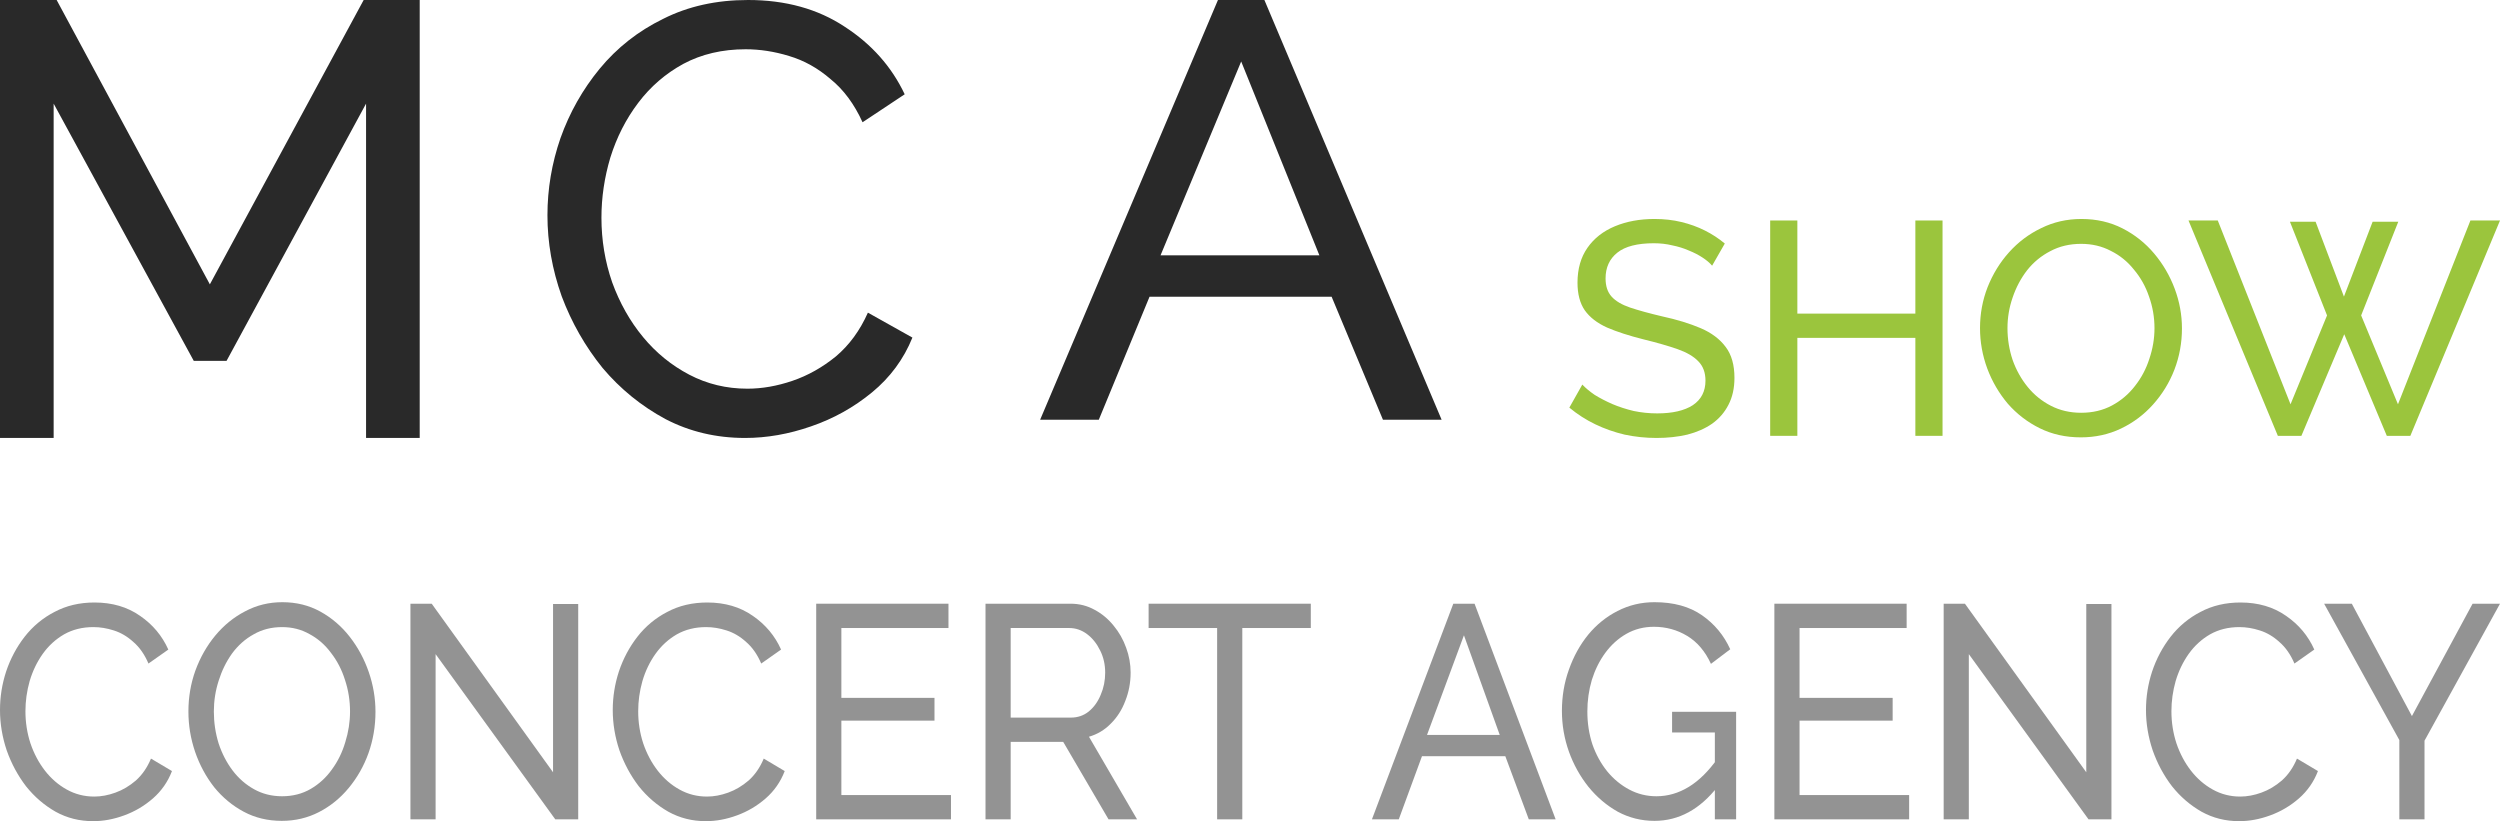 <?xml version="1.0" encoding="UTF-8"?> <svg xmlns="http://www.w3.org/2000/svg" width="137" height="45" viewBox="0 0 137 45" fill="none"> <path d="M0 38.908C0 38.187 0.112 37.483 0.337 36.795C0.572 36.096 0.909 35.463 1.348 34.897C1.798 34.32 2.344 33.865 2.988 33.533C3.632 33.189 4.362 33.017 5.179 33.017C6.15 33.017 6.982 33.261 7.677 33.749C8.371 34.226 8.887 34.842 9.224 35.596L8.136 36.362C7.922 35.863 7.646 35.469 7.309 35.18C6.982 34.881 6.625 34.67 6.236 34.548C5.858 34.426 5.486 34.365 5.118 34.365C4.515 34.365 3.979 34.498 3.509 34.764C3.049 35.031 2.661 35.386 2.344 35.829C2.028 36.273 1.788 36.773 1.624 37.327C1.471 37.871 1.394 38.42 1.394 38.975C1.394 39.585 1.486 40.173 1.67 40.739C1.864 41.305 2.13 41.804 2.467 42.237C2.804 42.67 3.202 43.014 3.662 43.269C4.122 43.524 4.622 43.652 5.164 43.652C5.542 43.652 5.93 43.58 6.328 43.435C6.727 43.291 7.1 43.069 7.447 42.77C7.794 42.459 8.07 42.06 8.274 41.571L9.424 42.254C9.199 42.842 8.851 43.341 8.382 43.752C7.912 44.162 7.386 44.473 6.803 44.684C6.231 44.895 5.664 45 5.103 45C4.357 45 3.672 44.828 3.049 44.484C2.426 44.129 1.885 43.663 1.425 43.086C0.976 42.498 0.623 41.843 0.368 41.122C0.123 40.39 0 39.652 0 38.908Z" fill="#292929" fill-opacity="0.5"></path> <path d="M15.443 44.983C14.677 44.983 13.982 44.817 13.359 44.484C12.736 44.151 12.194 43.702 11.735 43.136C11.285 42.559 10.938 41.915 10.693 41.205C10.448 40.484 10.325 39.746 10.325 38.992C10.325 38.204 10.453 37.455 10.708 36.745C10.974 36.024 11.336 35.386 11.796 34.831C12.266 34.265 12.812 33.821 13.435 33.499C14.059 33.166 14.738 33 15.473 33C16.24 33 16.934 33.172 17.557 33.516C18.18 33.86 18.717 34.32 19.166 34.897C19.616 35.474 19.963 36.118 20.208 36.828C20.453 37.538 20.576 38.265 20.576 39.008C20.576 39.796 20.448 40.551 20.193 41.272C19.938 41.982 19.575 42.62 19.105 43.186C18.645 43.741 18.104 44.179 17.481 44.501C16.858 44.822 16.178 44.983 15.443 44.983ZM11.719 38.992C11.719 39.591 11.806 40.173 11.98 40.739C12.164 41.294 12.419 41.788 12.746 42.221C13.073 42.653 13.466 42.997 13.926 43.252C14.386 43.508 14.896 43.635 15.458 43.635C16.04 43.635 16.561 43.502 17.021 43.236C17.481 42.969 17.869 42.614 18.186 42.171C18.512 41.727 18.758 41.227 18.921 40.673C19.095 40.118 19.182 39.558 19.182 38.992C19.182 38.392 19.09 37.816 18.906 37.261C18.732 36.706 18.477 36.212 18.14 35.779C17.813 35.336 17.419 34.992 16.96 34.748C16.51 34.492 16.01 34.365 15.458 34.365C14.876 34.365 14.355 34.498 13.895 34.764C13.435 35.019 13.042 35.369 12.715 35.813C12.399 36.257 12.153 36.756 11.98 37.311C11.806 37.854 11.719 38.415 11.719 38.992Z" fill="#292929" fill-opacity="0.5"></path> <path d="M23.871 35.846V44.9H22.492V33.083H23.657L30.307 42.32V33.1H31.686V44.9H30.429L23.871 35.846Z" fill="#292929" fill-opacity="0.5"></path> <path d="M33.579 38.908C33.579 38.187 33.691 37.483 33.916 36.795C34.151 36.096 34.488 35.463 34.927 34.897C35.377 34.32 35.923 33.865 36.567 33.533C37.21 33.189 37.941 33.017 38.758 33.017C39.728 33.017 40.561 33.261 41.255 33.749C41.95 34.226 42.466 34.842 42.803 35.596L41.715 36.362C41.501 35.863 41.225 35.469 40.888 35.18C40.561 34.881 40.203 34.67 39.815 34.548C39.437 34.426 39.064 34.365 38.696 34.365C38.094 34.365 37.557 34.498 37.087 34.764C36.628 35.031 36.24 35.386 35.923 35.829C35.606 36.273 35.366 36.773 35.203 37.327C35.05 37.871 34.973 38.42 34.973 38.975C34.973 39.585 35.065 40.173 35.249 40.739C35.443 41.305 35.709 41.804 36.046 42.237C36.383 42.67 36.781 43.014 37.241 43.269C37.7 43.524 38.201 43.652 38.742 43.652C39.12 43.652 39.509 43.58 39.907 43.435C40.305 43.291 40.678 43.069 41.026 42.77C41.373 42.459 41.649 42.06 41.853 41.571L43.002 42.254C42.777 42.842 42.43 43.341 41.96 43.752C41.49 44.162 40.964 44.473 40.382 44.684C39.81 44.895 39.243 45 38.681 45C37.935 45 37.251 44.828 36.628 44.484C36.005 44.129 35.463 43.663 35.004 43.086C34.554 42.498 34.202 41.843 33.946 41.122C33.701 40.39 33.579 39.652 33.579 38.908Z" fill="#292929" fill-opacity="0.5"></path> <path d="M52.114 43.569V44.9H44.728V33.083H51.976V34.415H46.107V38.243H51.21V39.491H46.107V43.569H52.114Z" fill="#292929" fill-opacity="0.5"></path> <path d="M54.006 44.9V33.083H58.664C59.144 33.083 59.583 33.194 59.982 33.416C60.38 33.627 60.727 33.915 61.023 34.282C61.32 34.637 61.55 35.042 61.713 35.496C61.877 35.94 61.958 36.395 61.958 36.861C61.958 37.405 61.861 37.921 61.667 38.409C61.483 38.897 61.218 39.313 60.87 39.657C60.533 40.001 60.135 40.24 59.675 40.373L62.311 44.9H60.748L58.265 40.656H55.385V44.9H54.006ZM55.385 39.325H58.679C59.057 39.325 59.384 39.214 59.66 38.992C59.946 38.759 60.165 38.453 60.319 38.076C60.482 37.699 60.564 37.294 60.564 36.861C60.564 36.417 60.472 36.013 60.288 35.646C60.104 35.269 59.864 34.969 59.568 34.748C59.272 34.526 58.945 34.415 58.587 34.415H55.385V39.325Z" fill="#292929" fill-opacity="0.5"></path> <path d="M71.832 34.415H68.078V44.9H66.699V34.415H62.944V33.083H71.832V34.415Z" fill="#292929" fill-opacity="0.5"></path> <path d="M79.641 33.083H80.806L85.249 44.9H83.778L82.491 41.438H77.925L76.653 44.9H75.182L79.641 33.083ZM82.185 40.273L80.224 34.814L78.201 40.273H82.185Z" fill="#292929" fill-opacity="0.5"></path> <path d="M90.664 44.983C89.949 44.983 89.28 44.817 88.657 44.484C88.044 44.14 87.508 43.685 87.048 43.119C86.588 42.542 86.231 41.899 85.976 41.189C85.72 40.467 85.593 39.724 85.593 38.958C85.593 38.16 85.72 37.405 85.976 36.695C86.231 35.974 86.583 35.336 87.033 34.781C87.493 34.226 88.029 33.793 88.642 33.483C89.265 33.161 89.939 33 90.664 33C91.717 33 92.585 33.239 93.269 33.716C93.954 34.193 94.47 34.814 94.817 35.58L93.76 36.379C93.443 35.691 93.009 35.18 92.457 34.847C91.906 34.515 91.298 34.348 90.634 34.348C90.082 34.348 89.582 34.476 89.132 34.731C88.683 34.986 88.294 35.336 87.968 35.779C87.651 36.212 87.406 36.706 87.232 37.261C87.069 37.816 86.987 38.392 86.987 38.992C86.987 39.624 87.079 40.223 87.263 40.789C87.457 41.344 87.728 41.838 88.075 42.27C88.422 42.692 88.826 43.025 89.285 43.269C89.745 43.513 90.24 43.635 90.772 43.635C91.395 43.635 91.987 43.463 92.549 43.119C93.111 42.775 93.642 42.248 94.143 41.538V43.086C93.162 44.351 92.003 44.983 90.664 44.983ZM93.974 40.14H91.63V39.008H95.139V44.9H93.974V40.14Z" fill="#292929" fill-opacity="0.5"></path> <path d="M104.621 43.569V44.9H97.236V33.083H104.484V34.415H98.615V38.243H103.717V39.491H98.615V43.569H104.621Z" fill="#292929" fill-opacity="0.5"></path> <path d="M107.892 35.846V44.9H106.513V33.083H107.678L114.328 42.32V33.1H115.707V44.9H114.451L107.892 35.846Z" fill="#292929" fill-opacity="0.5"></path> <path d="M117.6 38.908C117.6 38.187 117.712 37.483 117.937 36.795C118.172 36.096 118.509 35.463 118.948 34.897C119.398 34.32 119.944 33.865 120.588 33.533C121.231 33.189 121.962 33.017 122.779 33.017C123.75 33.017 124.582 33.261 125.277 33.749C125.971 34.226 126.487 34.842 126.824 35.596L125.736 36.362C125.522 35.863 125.246 35.469 124.909 35.18C124.582 34.881 124.225 34.67 123.836 34.548C123.458 34.426 123.086 34.365 122.718 34.365C122.115 34.365 121.579 34.498 121.109 34.764C120.649 35.031 120.261 35.386 119.944 35.829C119.628 36.273 119.388 36.773 119.224 37.327C119.071 37.871 118.994 38.42 118.994 38.975C118.994 39.585 119.086 40.173 119.27 40.739C119.464 41.305 119.73 41.804 120.067 42.237C120.404 42.67 120.802 43.014 121.262 43.269C121.722 43.524 122.222 43.652 122.764 43.652C123.142 43.652 123.53 43.58 123.928 43.435C124.327 43.291 124.7 43.069 125.047 42.77C125.394 42.459 125.67 42.06 125.874 41.571L127.023 42.254C126.799 42.842 126.451 43.341 125.982 43.752C125.512 44.162 124.986 44.473 124.403 44.684C123.831 44.895 123.264 45 122.702 45C121.957 45 121.272 44.828 120.649 44.484C120.026 44.129 119.485 43.663 119.025 43.086C118.575 42.498 118.223 41.843 117.968 41.122C117.723 40.39 117.6 39.652 117.6 38.908Z" fill="#292929" fill-opacity="0.5"></path> <path d="M128.879 33.083L132.173 39.241L135.498 33.083H137L132.863 40.59V44.9H131.484V40.556L127.362 33.083H128.879Z" fill="#292929" fill-opacity="0.5"></path> <path d="M93.824 14.56C93.692 14.404 93.515 14.255 93.294 14.111C93.074 13.967 92.826 13.839 92.55 13.729C92.275 13.607 91.971 13.512 91.64 13.446C91.321 13.368 90.984 13.33 90.631 13.33C89.727 13.33 89.06 13.501 88.63 13.845C88.2 14.188 87.985 14.659 87.985 15.258C87.985 15.679 88.095 16.011 88.316 16.255C88.536 16.499 88.873 16.698 89.325 16.853C89.788 17.008 90.372 17.169 91.078 17.335C91.894 17.512 92.6 17.729 93.195 17.983C93.791 18.238 94.248 18.582 94.568 19.014C94.888 19.435 95.048 20 95.048 20.709C95.048 21.274 94.938 21.767 94.717 22.188C94.507 22.598 94.21 22.942 93.824 23.219C93.438 23.485 92.986 23.684 92.467 23.817C91.949 23.939 91.387 24 90.78 24C90.185 24 89.6 23.939 89.027 23.817C88.465 23.684 87.93 23.496 87.422 23.252C86.915 23.008 86.441 22.704 86 22.338L86.711 21.075C86.888 21.263 87.114 21.451 87.389 21.64C87.676 21.817 87.996 21.983 88.349 22.139C88.713 22.294 89.104 22.421 89.523 22.521C89.942 22.609 90.372 22.654 90.813 22.654C91.651 22.654 92.302 22.504 92.765 22.205C93.228 21.895 93.46 21.446 93.46 20.859C93.46 20.416 93.328 20.061 93.063 19.795C92.809 19.529 92.429 19.308 91.922 19.13C91.414 18.953 90.797 18.776 90.069 18.598C89.275 18.399 88.608 18.183 88.068 17.95C87.527 17.706 87.119 17.391 86.844 17.003C86.579 16.615 86.447 16.111 86.447 15.49C86.447 14.737 86.629 14.1 86.992 13.579C87.356 13.058 87.858 12.665 88.498 12.399C89.137 12.133 89.859 12 90.665 12C91.194 12 91.684 12.055 92.137 12.166C92.6 12.277 93.03 12.432 93.427 12.632C93.824 12.831 94.188 13.069 94.519 13.346L93.824 14.56Z" fill="#9BC53D"></path> <path d="M106.451 12.083V23.884H104.962V18.515H98.495V23.884H97.006V12.083H98.495V17.186H104.962V12.083H106.451Z" fill="#9BC53D"></path> <path d="M114.03 23.967C113.203 23.967 112.453 23.801 111.78 23.468C111.108 23.136 110.523 22.687 110.027 22.122C109.542 21.546 109.167 20.903 108.902 20.194C108.637 19.474 108.505 18.737 108.505 17.983C108.505 17.197 108.643 16.449 108.919 15.74C109.205 15.019 109.597 14.382 110.093 13.828C110.6 13.263 111.19 12.82 111.863 12.499C112.536 12.166 113.269 12 114.063 12C114.89 12 115.64 12.172 116.312 12.515C116.985 12.859 117.564 13.319 118.049 13.895C118.534 14.471 118.909 15.114 119.174 15.823C119.439 16.532 119.571 17.258 119.571 18C119.571 18.787 119.433 19.54 119.157 20.26C118.882 20.97 118.49 21.607 117.983 22.172C117.487 22.726 116.902 23.163 116.23 23.485C115.557 23.806 114.824 23.967 114.03 23.967ZM110.01 17.983C110.01 18.582 110.104 19.163 110.292 19.729C110.49 20.282 110.766 20.776 111.119 21.208C111.471 21.64 111.896 21.983 112.392 22.238C112.888 22.493 113.44 22.62 114.046 22.62C114.675 22.62 115.237 22.488 115.733 22.222C116.23 21.956 116.649 21.601 116.991 21.158C117.343 20.715 117.608 20.216 117.785 19.662C117.972 19.108 118.066 18.549 118.066 17.983C118.066 17.385 117.966 16.809 117.768 16.255C117.581 15.701 117.305 15.208 116.941 14.776C116.588 14.332 116.164 13.989 115.667 13.745C115.182 13.49 114.642 13.363 114.046 13.363C113.418 13.363 112.855 13.496 112.359 13.762C111.863 14.017 111.438 14.366 111.086 14.809C110.744 15.252 110.479 15.751 110.292 16.305C110.104 16.848 110.01 17.407 110.01 17.983Z" fill="#9BC53D"></path> <path d="M125.488 12.15H126.894L128.448 16.255L130.02 12.15H131.426L129.391 17.285L131.409 22.155L135.379 12.083H137L132.087 23.884H130.797L128.465 18.316L126.116 23.884H124.826L119.93 12.083H121.534L125.521 22.155L127.522 17.285L125.488 12.15Z" fill="#9BC53D"></path> <path d="M20.06 24V5.679L12.415 19.775H10.618L2.94 5.679V24H0V0H3.104L11.5 15.583L19.929 0H23V24H20.06Z" fill="#292929"></path> <path d="M30 11.8C30 10.356 30.238 8.944 30.715 7.567C31.214 6.167 31.93 4.9 32.862 3.767C33.816 2.611 34.976 1.7 36.342 1.033C37.707 0.344 39.258 0 40.992 0C43.051 0 44.818 0.489 46.293 1.467C47.767 2.422 48.862 3.656 49.577 5.167L47.268 6.7C46.813 5.7 46.228 4.911 45.512 4.333C44.818 3.733 44.06 3.311 43.236 3.067C42.434 2.822 41.642 2.7 40.862 2.7C39.583 2.7 38.444 2.967 37.447 3.5C36.471 4.033 35.648 4.744 34.976 5.633C34.303 6.522 33.794 7.522 33.447 8.633C33.122 9.722 32.959 10.822 32.959 11.933C32.959 13.156 33.154 14.333 33.545 15.467C33.957 16.6 34.52 17.6 35.236 18.467C35.951 19.333 36.797 20.022 37.772 20.533C38.748 21.044 39.81 21.3 40.959 21.3C41.761 21.3 42.585 21.156 43.431 20.867C44.276 20.578 45.068 20.133 45.805 19.533C46.542 18.911 47.127 18.111 47.561 17.133L50 18.5C49.523 19.678 48.786 20.678 47.789 21.5C46.791 22.322 45.675 22.944 44.439 23.367C43.225 23.789 42.022 24 40.829 24C39.247 24 37.794 23.656 36.471 22.967C35.149 22.256 34 21.322 33.024 20.167C32.071 18.989 31.323 17.678 30.78 16.233C30.26 14.767 30 13.289 30 11.8Z" fill="#292929"></path> <path d="M66.744 0H69.289L79 23H75.785L72.973 16.262H62.994L60.215 23H57L66.744 0ZM72.303 13.994L68.017 3.369L63.597 13.994H72.303Z" fill="#292929"></path> </svg> 